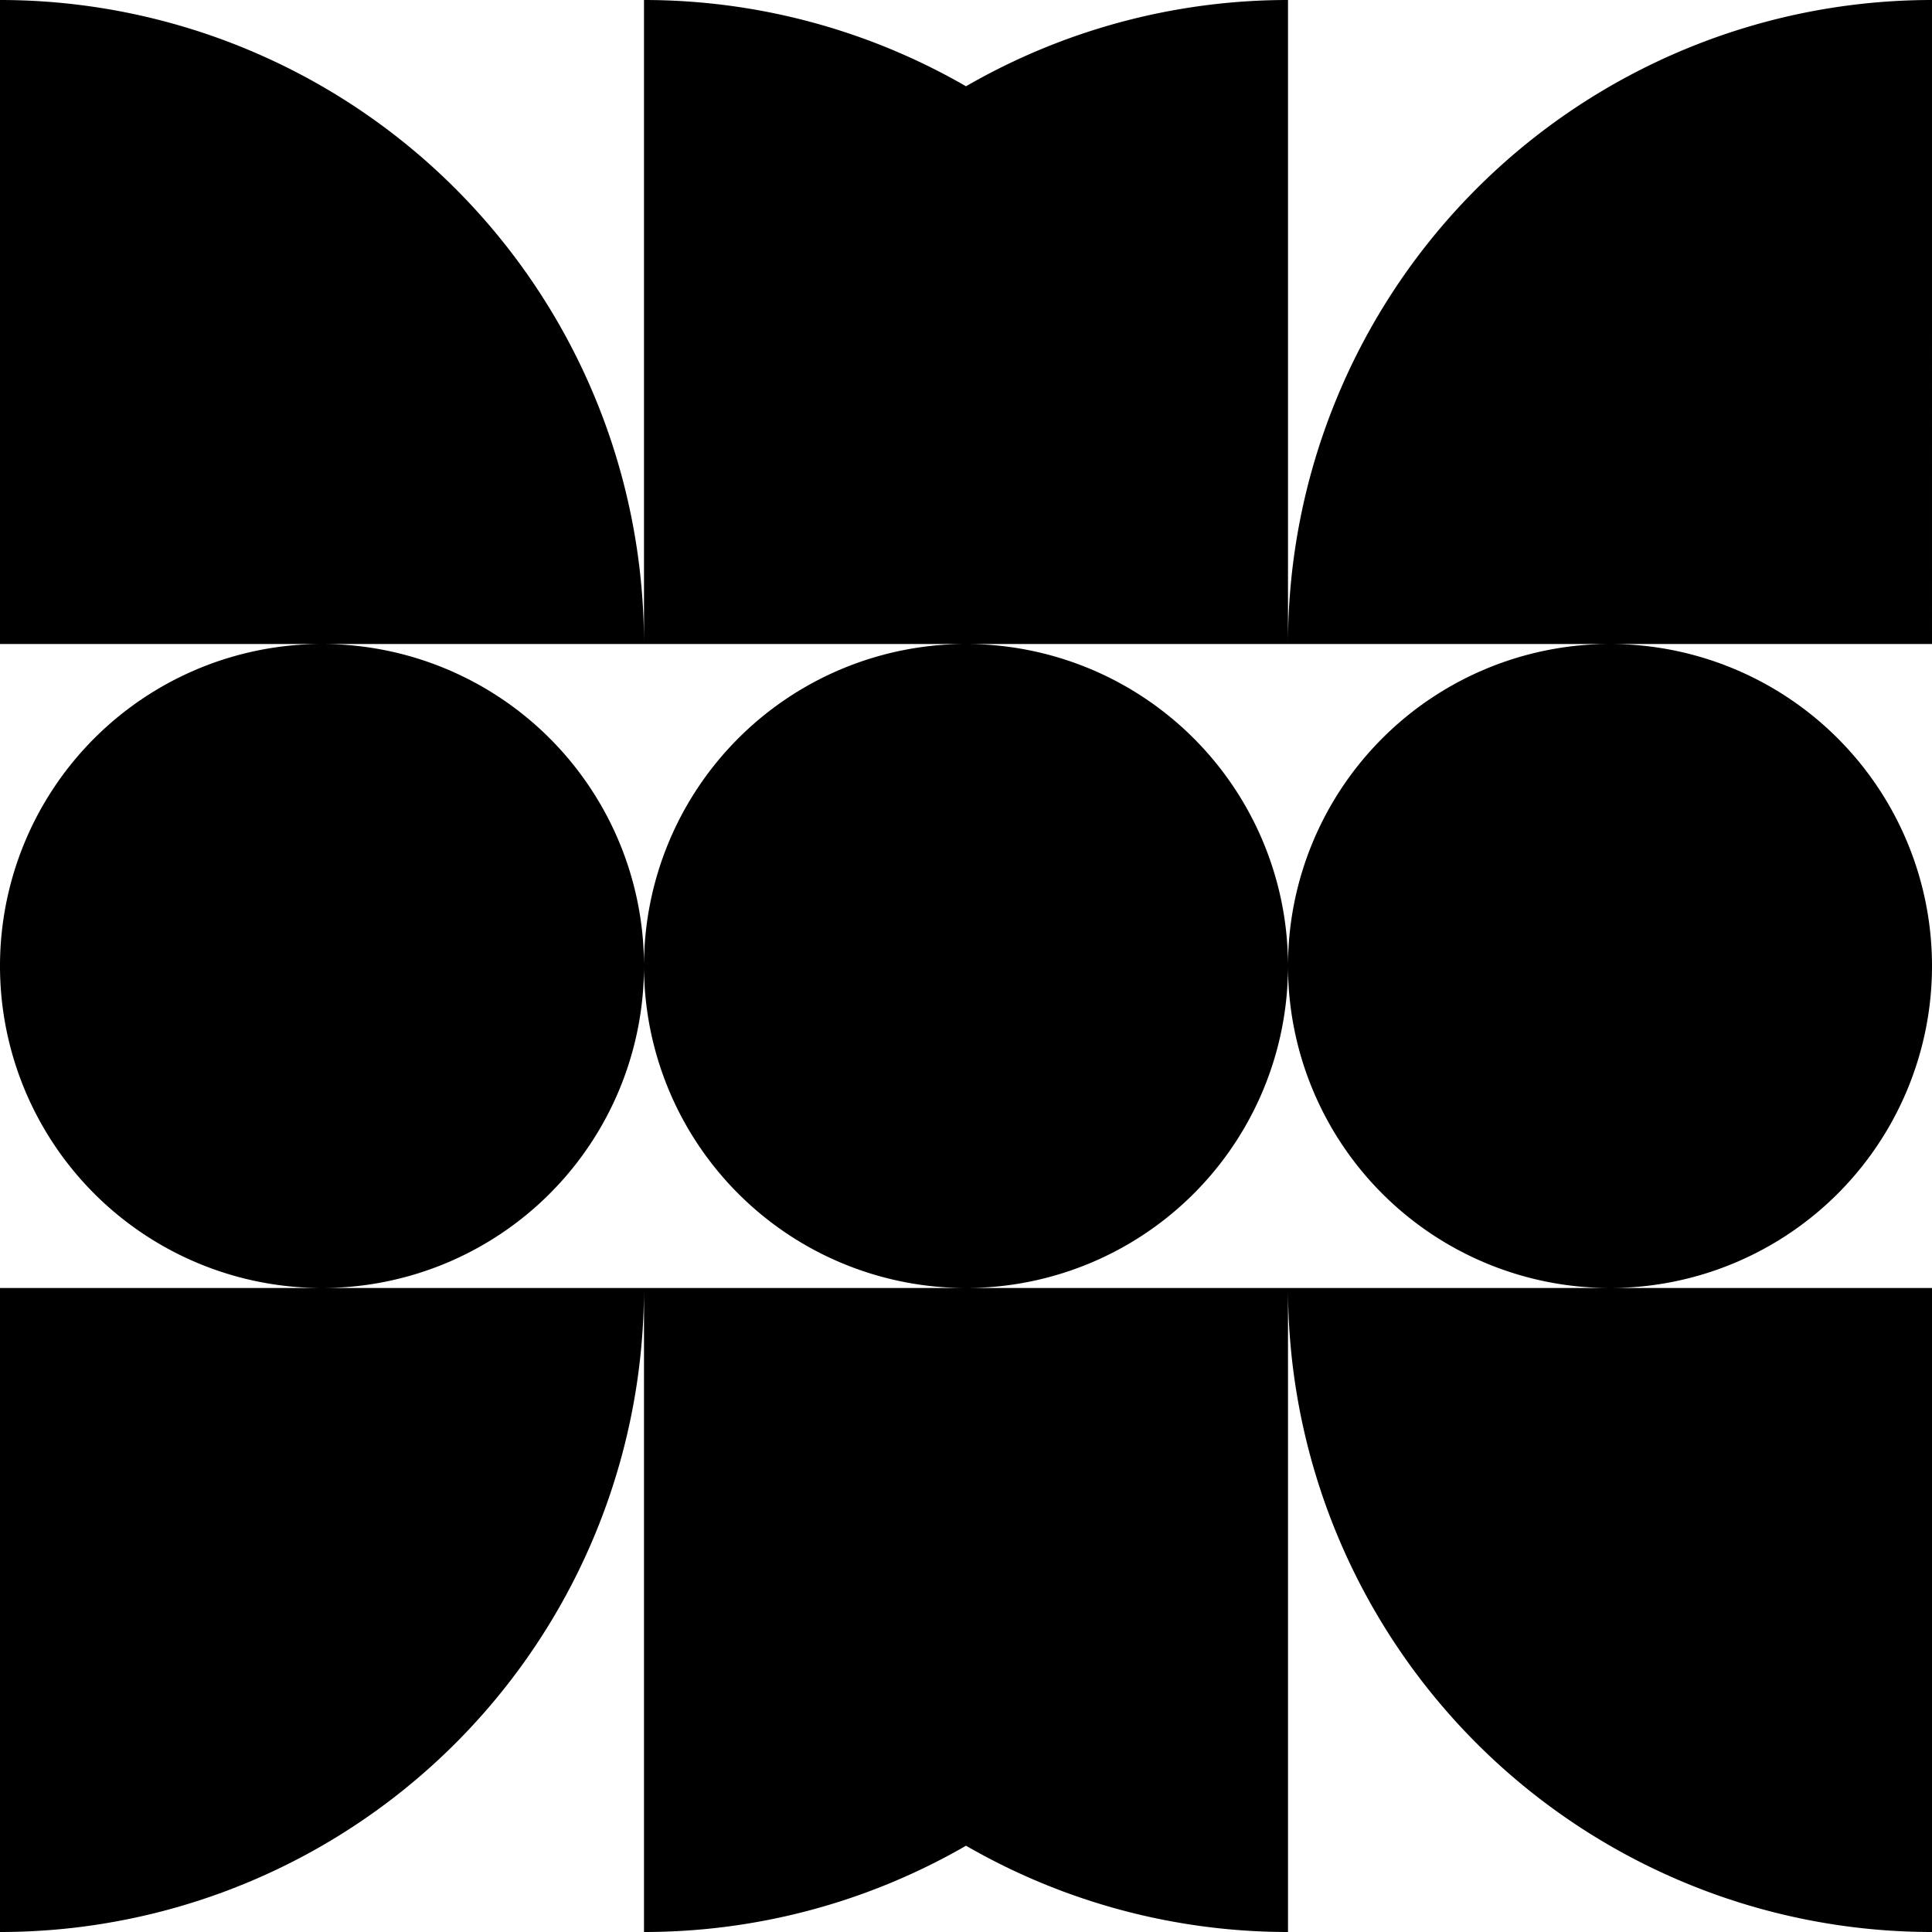 <svg xmlns="http://www.w3.org/2000/svg" width="240" height="240" viewBox="0 0 6 6"><path d="M2 2a2 2 0 0 0-2-2v2zm2 0a2 2 0 0 0-2-2v2zm0-2a2 2 0 0 0-2 2h2zm2 0a2 2 0 0 0-2 2h2zM1 2a1 1 0 0 0 0 2 1 1 0 0 0 0-2m2 0a1 1 0 0 0 0 2 1 1 0 0 0 0-2m2 0a1 1 0 0 0 0 2 1 1 0 0 0 0-2M0 6a2 2 0 0 0 2-2H0zm2 0a2 2 0 0 0 2-2H2zm0-2a2 2 0 0 0 2 2V4zm2 0a2 2 0 0 0 2 2V4z"/></svg>